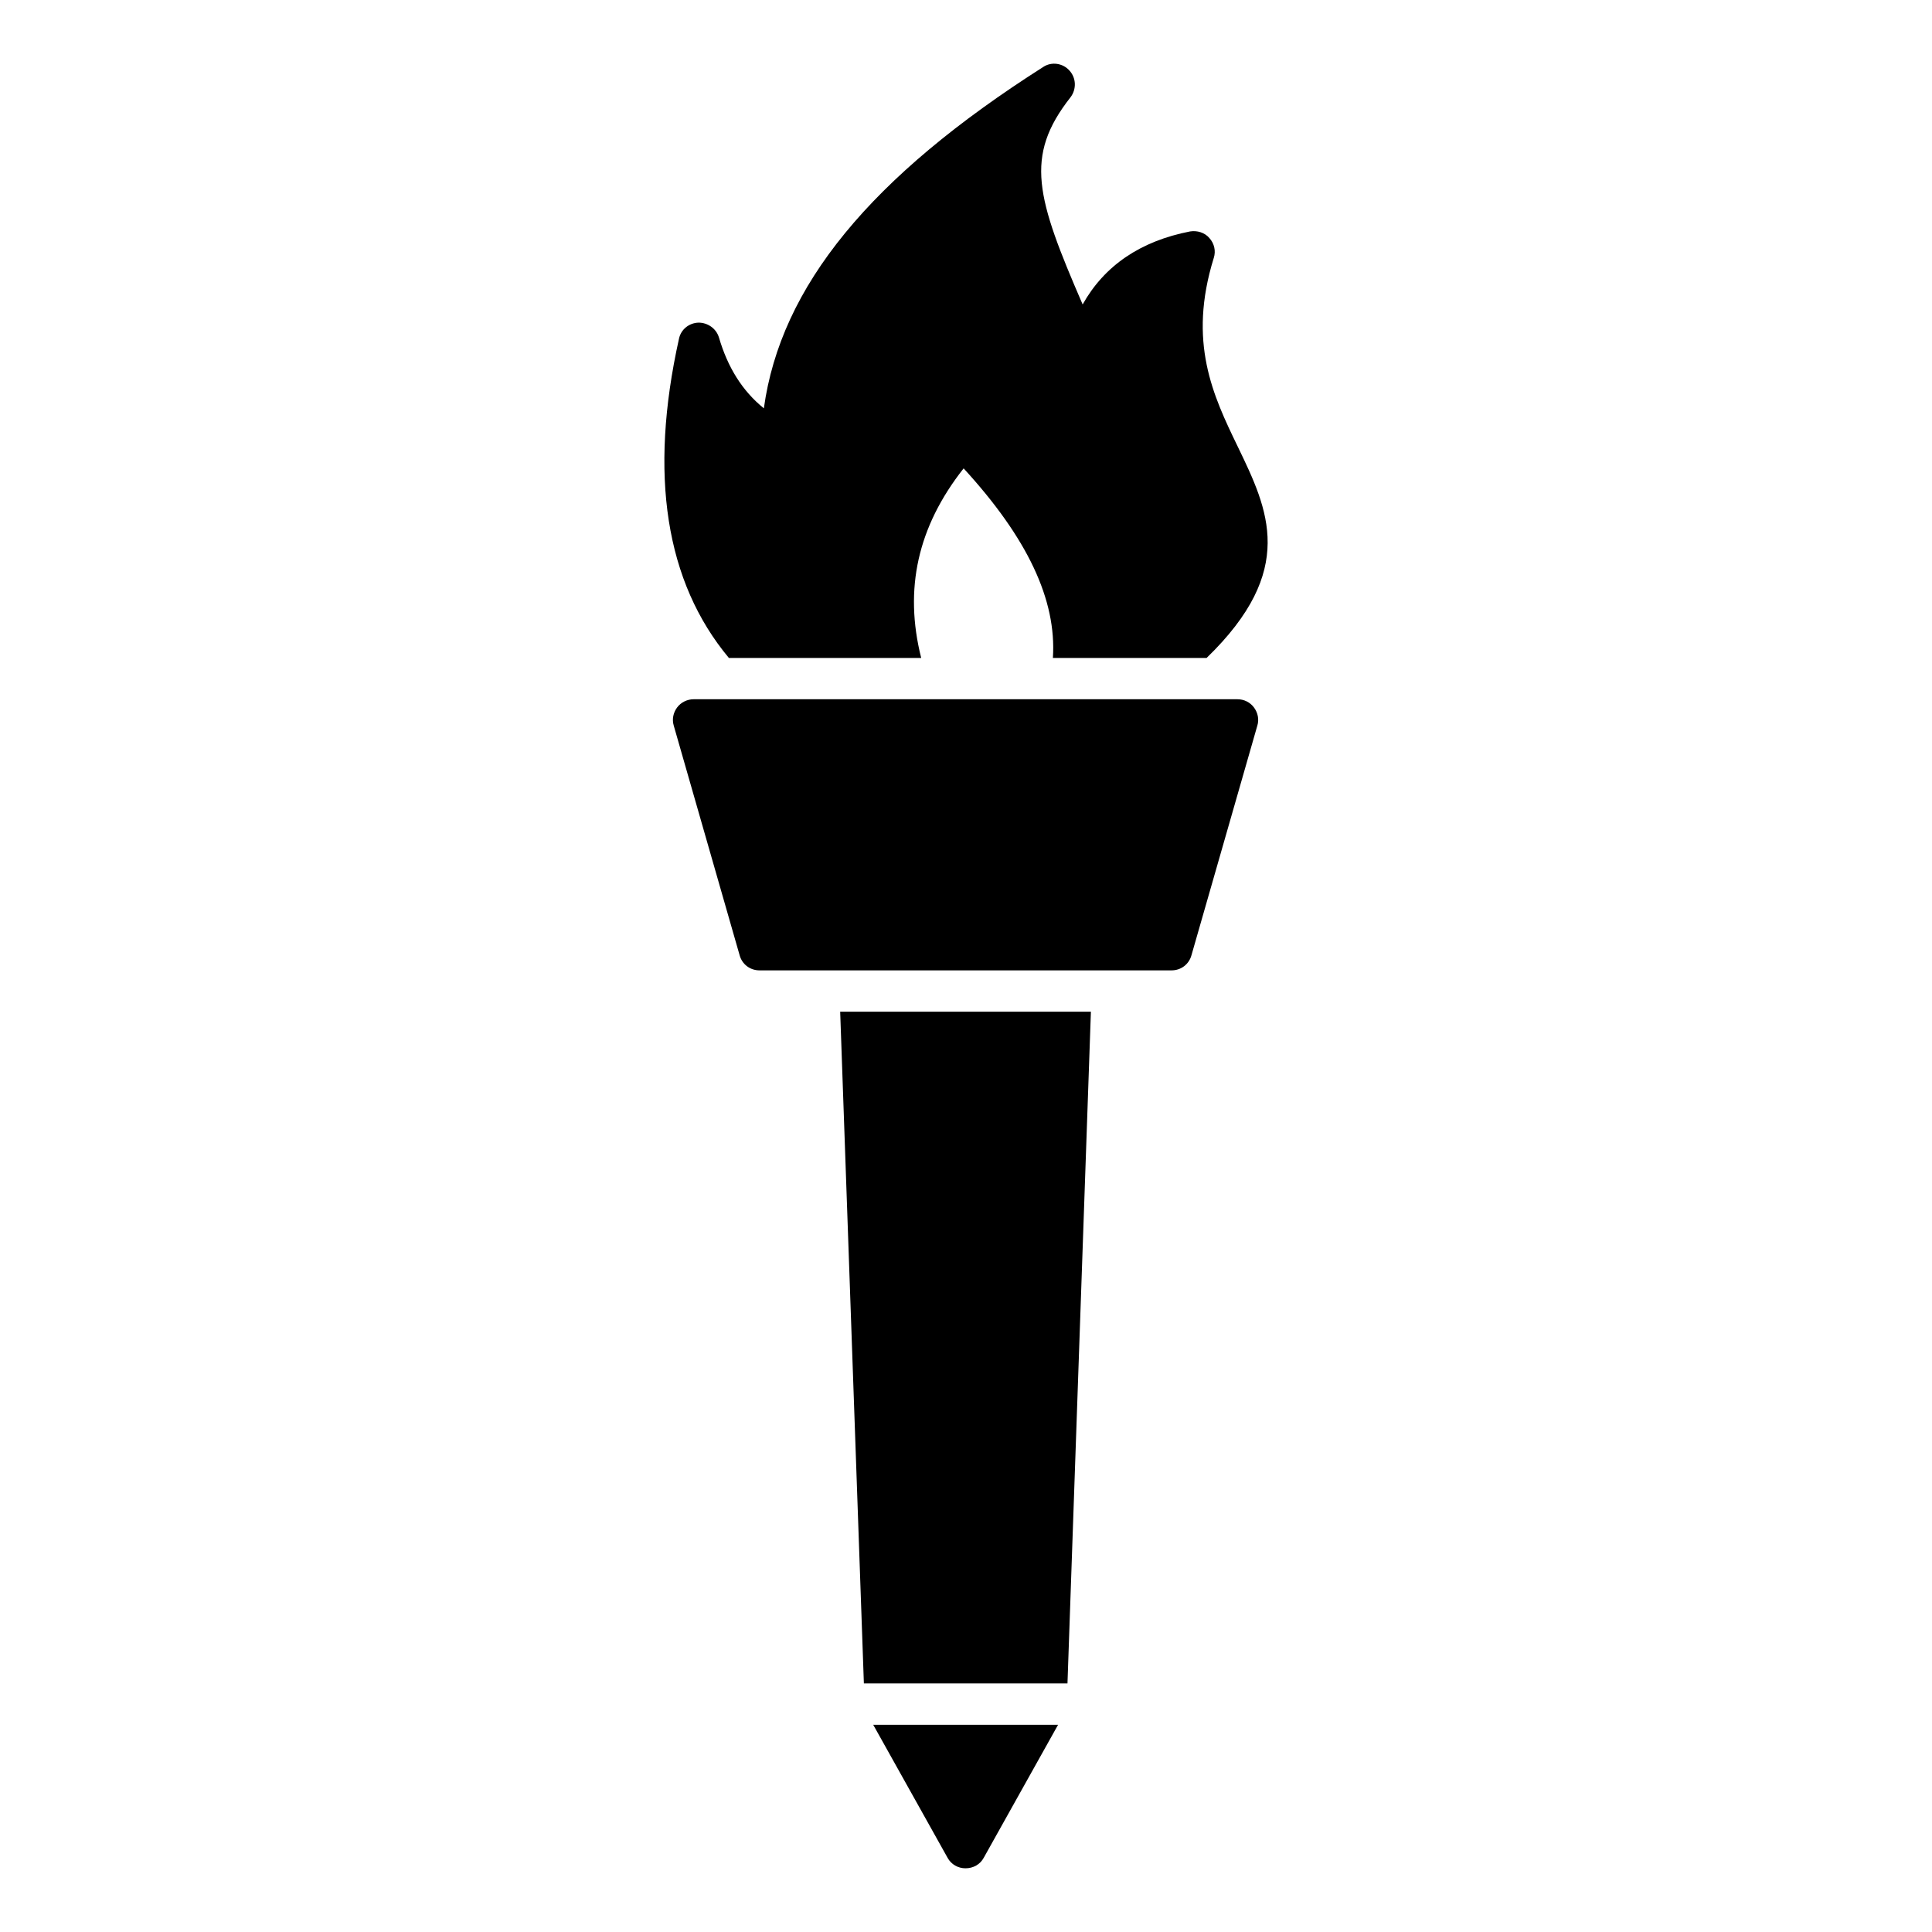 <?xml version="1.0" encoding="UTF-8"?>
<!-- Uploaded to: SVG Repo, www.svgrepo.com, Generator: SVG Repo Mixer Tools -->
<svg fill="#000000" width="800px" height="800px" version="1.1" viewBox="144 144 512 512" xmlns="http://www.w3.org/2000/svg">
 <g>
  <path d="m463.77 318.36h-40.742c1.023-15.406-6.789-31.836-23.656-50.234-12.195 15.48-15.844 31.98-11.246 50.234h-50.965c-16.793-20.152-21.246-48.555-13.215-84.625 0.512-2.41 2.629-4.16 5.184-4.234 2.41 0 4.672 1.531 5.402 3.941 2.336 7.957 6.207 14.164 11.902 18.766 4.453-32.348 28.258-61.332 74.039-90.465 2.191-1.461 5.184-1.023 6.938 0.949 1.824 1.973 1.898 4.965 0.293 7.082-12.34 15.699-9.055 26.578 3.211 54.906 5.769-10.297 15.332-16.793 28.477-19.348 1.898-0.293 3.871 0.293 5.109 1.754 1.316 1.461 1.754 3.43 1.168 5.258-6.938 22.344-0.219 36.434 6.352 50.016 8.105 16.793 15.77 32.711-8.25 56z"/>
  <path d="m375.41 601.08h48.992l-19.711 35.266c-0.949 1.754-2.773 2.773-4.82 2.773-1.973 0-3.797-1.023-4.746-2.773z"/>
  <path d="m433.1 412.11-6.207 178.01h-53.957l-6.281-178.01z"/>
  <path d="m477.2 336.32-17.449 60.82c-0.656 2.41-2.773 4.016-5.258 4.016h-109.23c-2.484 0-4.602-1.605-5.258-4.016l-17.449-60.82c-0.512-1.68-0.145-3.434 0.875-4.82 1.023-1.387 2.703-2.191 4.379-2.191h144.13c1.754 0 3.359 0.805 4.383 2.191 1.023 1.387 1.391 3.141 0.879 4.82z"/>
 </g>
</svg>